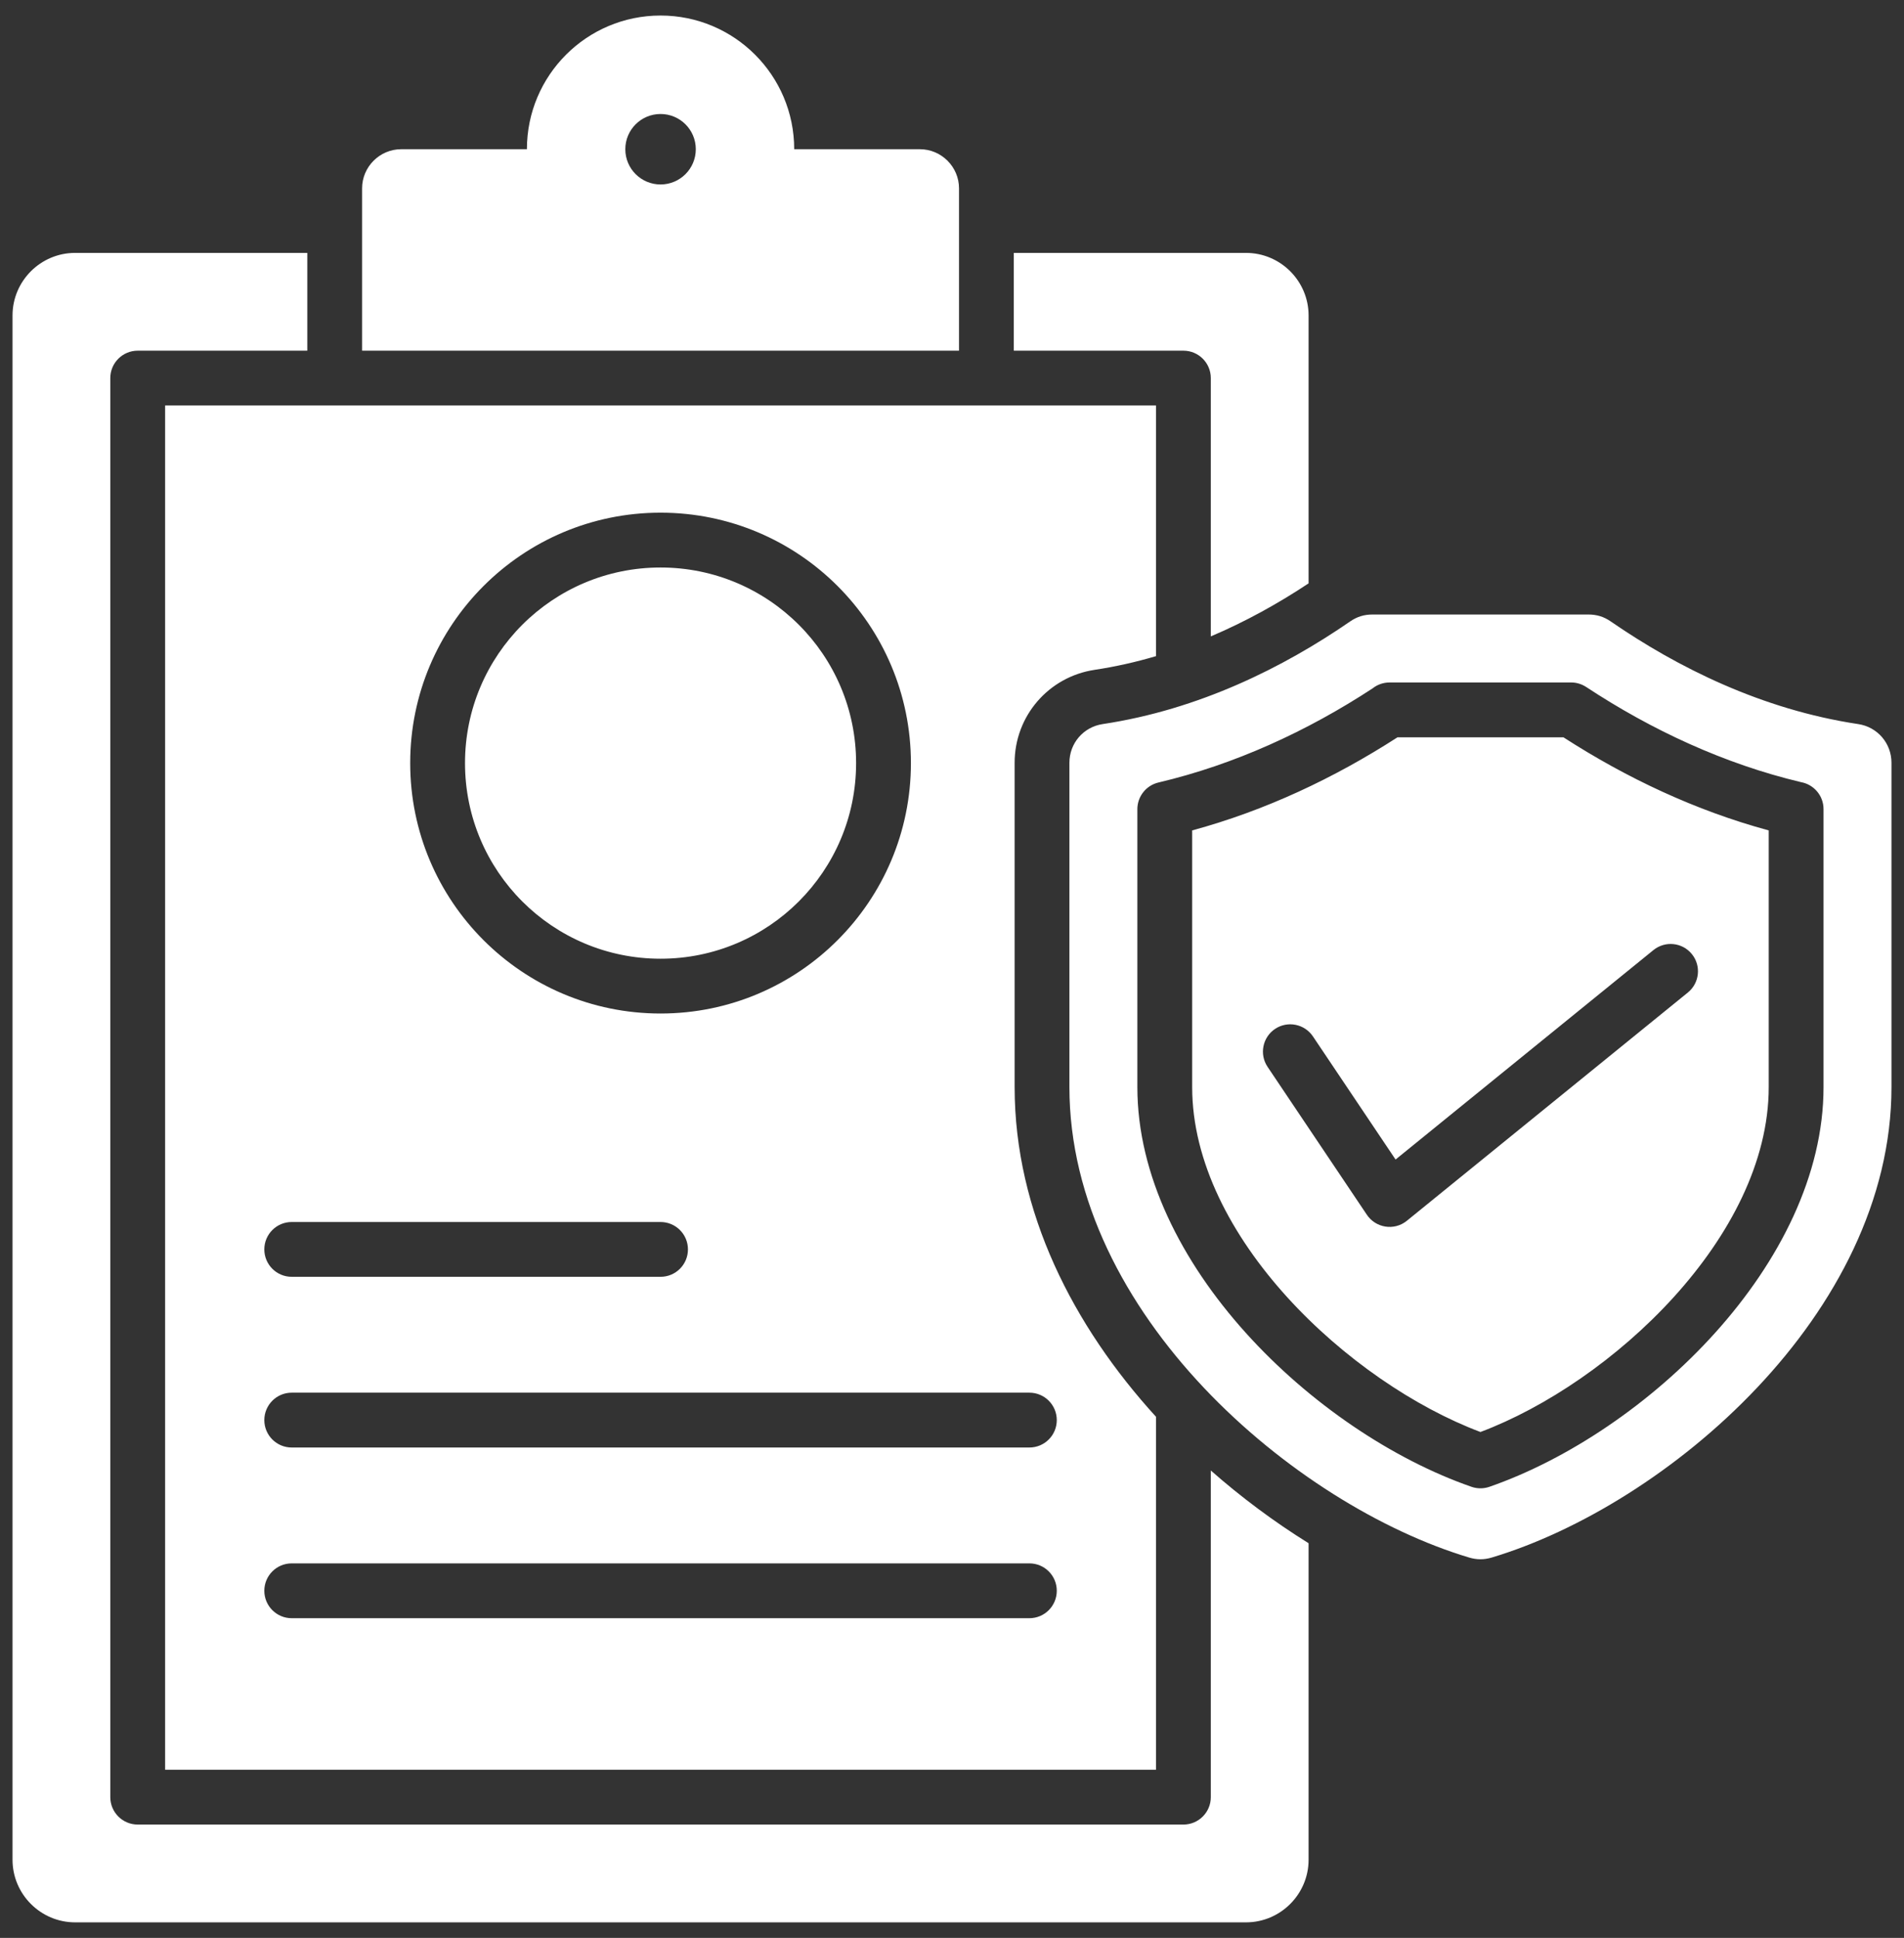 <svg width="57" height="58" viewBox="0 0 57 58" fill="none" xmlns="http://www.w3.org/2000/svg">
<rect x="0" y="0" width="57" height="58" fill="#333333" stroke="none"/>
<path fill-rule="evenodd" clip-rule="evenodd" d="M2.249 7.569H9.2V10.496H4.123C3.669 10.496 3.302 10.863 3.302 11.316V53.788C3.302 54.24 3.669 54.608 4.123 54.608H35.428C35.881 54.608 36.248 54.24 36.248 53.788V44.011C37.148 44.804 38.136 45.542 39.175 46.188V55.661C39.175 56.693 38.333 57.535 37.301 57.535H2.249C1.217 57.535 0.375 56.693 0.375 55.661V9.442C0.375 8.41 1.217 7.569 2.249 7.569ZM46.804 22.067H41.837C39.934 23.293 37.877 24.26 35.69 24.854V32.536C35.69 37.014 40.397 41.383 44.32 42.859C48.243 41.383 52.95 37.014 52.95 32.536V24.854C50.763 24.26 48.706 23.293 46.804 22.067ZM50.53 29.705L42.116 36.538C41.738 36.845 41.178 36.754 40.913 36.347L37.947 31.93C37.696 31.555 37.796 31.047 38.171 30.795C38.547 30.544 39.054 30.645 39.306 31.02L41.779 34.704L49.498 28.436C49.849 28.151 50.364 28.204 50.649 28.555C50.934 28.905 50.88 29.42 50.53 29.705ZM55.627 21.671C52.749 21.238 50.219 19.977 48.22 18.599C48.016 18.458 47.803 18.392 47.555 18.392H41.085C40.837 18.392 40.624 18.458 40.42 18.599C38.421 19.977 35.891 21.238 33.013 21.671C32.435 21.757 32.015 22.245 32.015 22.829V32.536C32.015 39.326 38.763 45.055 43.984 46.617C44.213 46.685 44.427 46.685 44.656 46.617C49.877 45.055 56.625 39.326 56.625 32.536V22.829C56.625 22.245 56.205 21.757 55.627 21.671ZM54.591 32.536C54.591 37.812 49.289 42.864 44.592 44.498C44.424 44.557 44.236 44.562 44.054 44.5C39.355 42.868 34.049 37.814 34.049 32.536V24.217C34.049 23.844 34.306 23.507 34.684 23.419C36.963 22.882 39.132 21.884 41.088 20.605C41.228 20.493 41.406 20.426 41.599 20.426H47.041C47.195 20.426 47.351 20.473 47.49 20.564C49.45 21.855 51.628 22.865 53.916 23.409C54.3 23.478 54.591 23.813 54.591 24.217V32.536ZM27.538 4.466H23.776C23.776 2.256 21.985 0.465 19.775 0.465C17.565 0.465 15.774 2.256 15.774 4.466H12.012C11.367 4.466 10.84 4.993 10.84 5.638V10.496H28.71V5.638C28.71 4.993 28.183 4.466 27.538 4.466ZM19.775 5.521C19.192 5.521 18.72 5.049 18.72 4.466C18.72 3.884 19.192 3.412 19.775 3.412C20.358 3.412 20.83 3.884 20.83 4.466C20.83 5.049 20.358 5.521 19.775 5.521ZM19.775 16.985C16.541 16.985 13.921 19.606 13.921 22.839C13.921 26.073 16.541 28.694 19.775 28.694C23.008 28.694 25.629 26.073 25.629 22.839C25.629 19.606 23.009 16.985 19.775 16.985ZM36.248 19.047C37.27 18.613 38.251 18.073 39.175 17.46V9.442C39.175 8.41 38.333 7.569 37.301 7.569H30.35V10.496H35.428C35.881 10.496 36.248 10.863 36.248 11.316V19.047ZM32.769 20.048C33.392 19.954 34.005 19.816 34.607 19.638V12.136H4.943V52.967H34.607V42.403C32.132 39.689 30.375 36.274 30.375 32.536V22.829C30.375 21.434 31.389 20.256 32.769 20.048ZM19.775 15.344C23.914 15.344 27.27 18.7 27.27 22.839C27.27 26.978 23.914 30.334 19.775 30.334C15.636 30.334 12.28 26.978 12.28 22.839C12.28 18.7 15.636 15.344 19.775 15.344ZM8.733 36.574H19.775C20.228 36.574 20.595 36.941 20.595 37.394C20.595 37.847 20.228 38.214 19.775 38.214H8.733C8.28 38.214 7.913 37.847 7.913 37.394C7.913 36.941 8.28 36.574 8.733 36.574ZM30.817 48.432H8.733C8.28 48.432 7.913 48.064 7.913 47.611C7.913 47.158 8.28 46.791 8.733 46.791H30.817C31.27 46.791 31.637 47.158 31.637 47.611C31.637 48.064 31.27 48.432 30.817 48.432ZM30.817 41.682C31.27 41.682 31.637 42.05 31.637 42.503C31.637 42.956 31.27 43.323 30.817 43.323H8.733C8.28 43.323 7.913 42.956 7.913 42.503C7.913 42.05 8.28 41.682 8.733 41.682H30.817Z" fill="white"/>
</svg>
